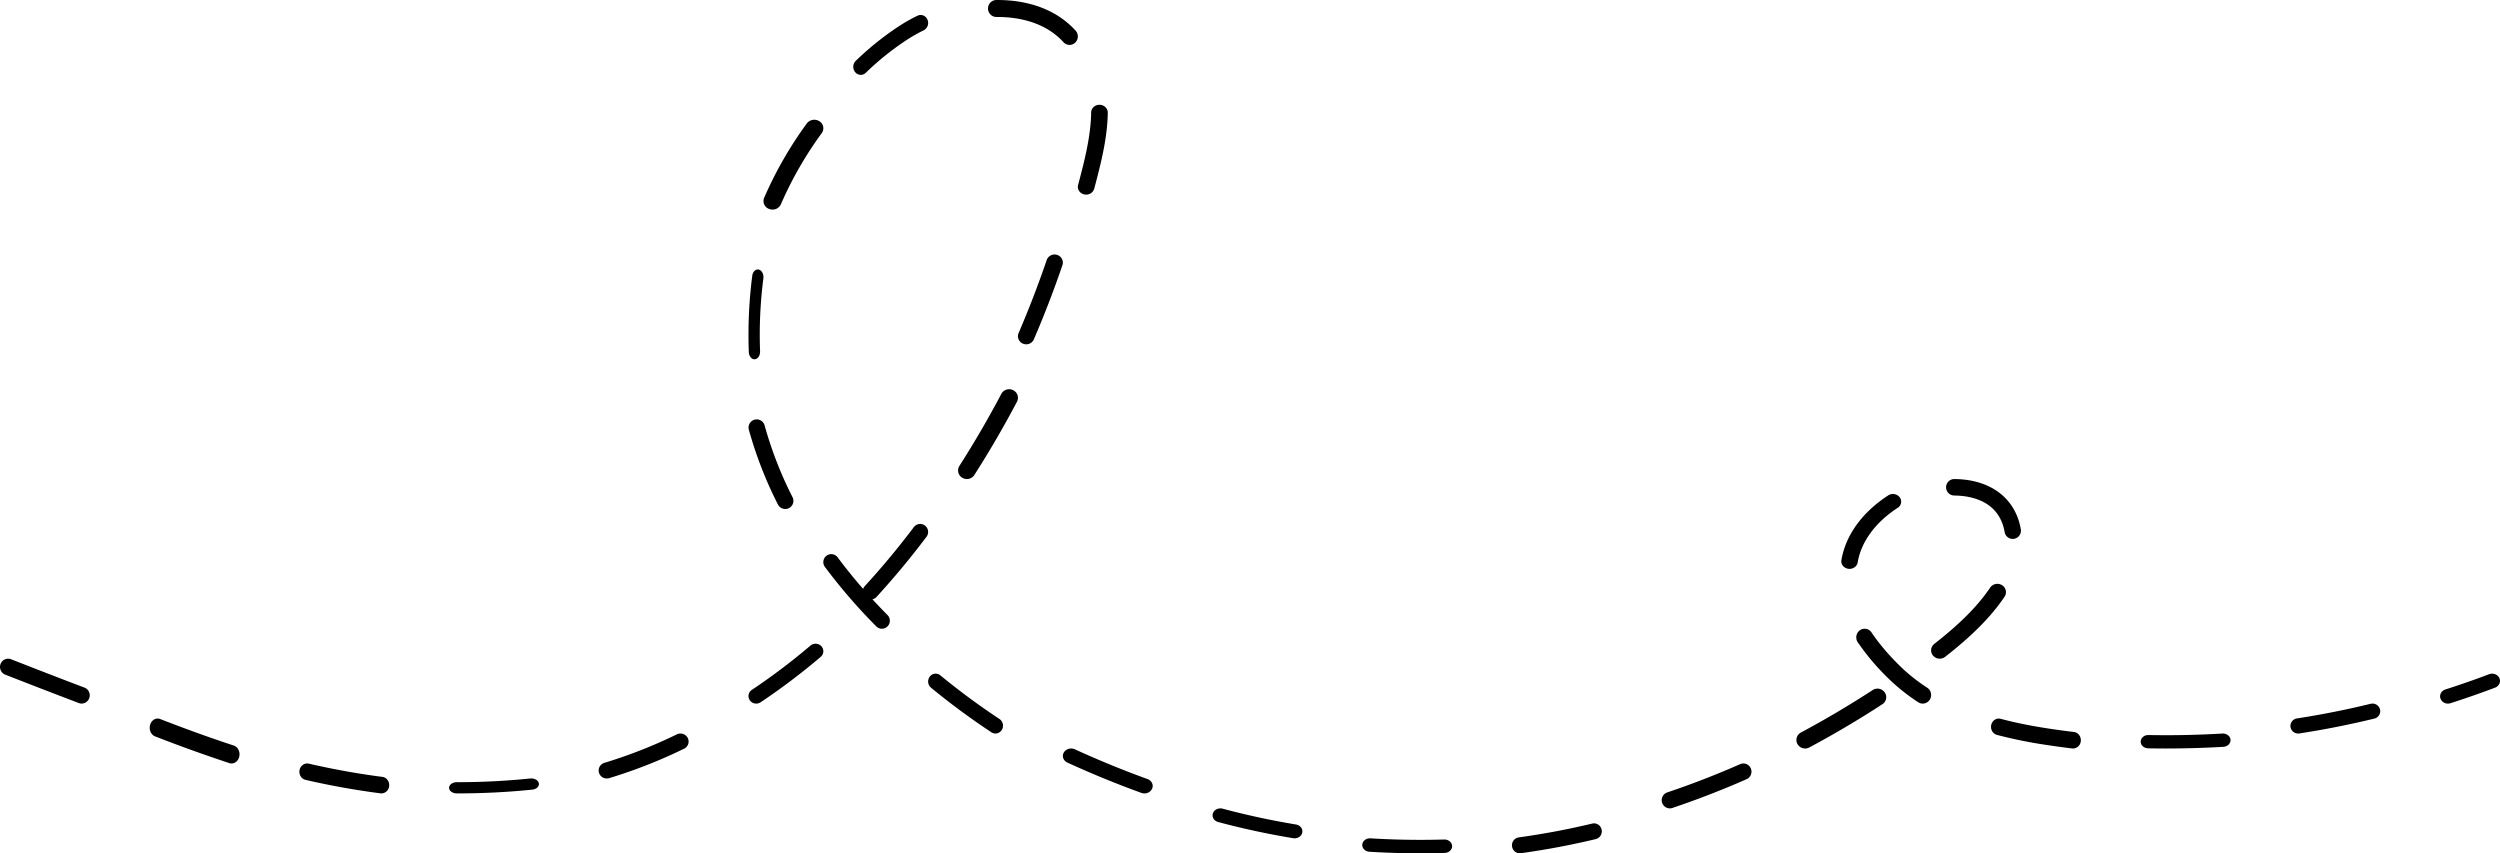 <svg width="167" height="57" viewBox="0 0 167 57" fill="none" xmlns="http://www.w3.org/2000/svg"><path fill-rule="evenodd" clip-rule="evenodd" d="M71.447 3a.546.546 0 0 1-.405-.18c-1.271-1.394-3.108-1.686-4.424-1.686h-.064A.56.56 0 0 1 66 .571a.56.56 0 0 1 .55-.57L66.618 0c2.203 0 4.012.707 5.233 2.046a.577.577 0 0 1-.027.802.544.544 0 0 1-.377.152zM57.5 5a.485.485 0 0 1-.372-.177.563.563 0 0 1 .036-.757 19.573 19.573 0 0 1 2.937-2.349c.369-.239.77-.464 1.19-.669a.488.488 0 0 1 .663.266.552.552 0 0 1-.249.71c-.385.188-.75.393-1.085.61a18.56 18.56 0 0 0-2.785 2.228A.48.48 0 0 1 57.5 5zm15.055 8a.594.594 0 0 1-.137-.016c-.297-.07-.477-.352-.402-.63.09-.331.176-.662.26-.993.294-1.166.597-2.534.613-3.848.003-.284.25-.513.555-.513h.006c.306.003.552.238.549.525-.016 1.415-.334 2.853-.643 4.074-.085.337-.172.673-.263 1.009a.55.55 0 0 1-.538.392zm-20.951 1a.635.635 0 0 1-.229-.043.559.559 0 0 1-.33-.743 25.813 25.813 0 0 1 2.851-4.968.629.629 0 0 1 .842-.145.55.55 0 0 1 .154.793 24.712 24.712 0 0 0-2.728 4.752.606.606 0 0 1-.56.354zm16.948 9a.56.56 0 0 1-.214-.043.537.537 0 0 1-.296-.708 68.242 68.242 0 0 0 1.879-4.88.556.556 0 0 1 .7-.34c.29.094.446.4.35.684a69.355 69.355 0 0 1-1.909 4.956.554.554 0 0 1-.51.331zm-18.155 1c-.2 0-.367-.214-.377-.489a32.04 32.04 0 0 1-.018-1.6c.016-1.156.1-2.329.248-3.485.035-.28.23-.467.436-.418.206.049.343.315.307.595a29.403 29.403 0 0 0-.22 4.858c.011.283-.15.524-.358.538a.24.24 0 0 1-.018.001zm14.19 8a.595.595 0 0 1-.312-.088.567.567 0 0 1-.186-.791 66.86 66.86 0 0 0 2.8-4.81.595.595 0 0 1 .791-.247.568.568 0 0 1 .253.774 67.95 67.95 0 0 1-2.847 4.892.59.59 0 0 1-.5.27zm-12.133 2c-.2 0-.392-.11-.488-.299a26.743 26.743 0 0 1-1.948-5.014.546.546 0 0 1 1.053-.287 25.637 25.637 0 0 0 1.87 4.81.543.543 0 0 1-.487.79zm81.996 2a.549.549 0 0 1-.54-.456c-.365-2.102-2.266-2.433-3.367-2.443a.55.55 0 0 1-.544-.556.549.549 0 0 1 .554-.545c2.418.023 4.077 1.277 4.438 3.355a.55.55 0 0 1-.541.645zm-10.9 2a.623.623 0 0 1-.085-.006c-.3-.043-.506-.303-.459-.58.279-1.658 1.39-3.193 3.126-4.321a.58.58 0 0 1 .767.122.484.484 0 0 1-.133.708c-1.491.969-2.44 2.264-2.673 3.647-.042.25-.277.43-.543.43zm-64.638 4a.529.529 0 0 1-.376-.157 36.9 36.9 0 0 1-3.432-3.973.536.536 0 0 1 .109-.748.53.53 0 0 1 .744.11c.527.71 1.095 1.413 1.7 2.106a.537.537 0 0 1 .111-.186 53.1 53.1 0 0 0 3.276-3.94.53.53 0 0 1 .744-.104c.234.178.28.513.103.748a54.26 54.26 0 0 1-3.34 4.02.528.528 0 0 1-.27.158c.327.356.663.707 1.008 1.055a.536.536 0 0 1-.377.911zm70.662 2a.582.582 0 0 1-.448-.207.545.545 0 0 1 .087-.783c1.722-1.343 2.907-2.538 3.73-3.758a.586.586 0 0 1 .795-.161.546.546 0 0 1 .167.77c-.89 1.32-2.152 2.597-3.971 4.016a.581.581 0 0 1-.36.123zm-79.057 3a.522.522 0 0 1-.427-.218.493.493 0 0 1 .133-.698 42.456 42.456 0 0 0 3.917-2.96.53.53 0 0 1 .73.047.492.492 0 0 1-.048.709 43.486 43.486 0 0 1-4.012 3.031.525.525 0 0 1-.293.089zm113.006 0a.523.523 0 0 1-.495-.326c-.095-.254.05-.53.324-.617a60.38 60.38 0 0 0 2.925-1.021c.268-.101.574.018.683.265.109.248-.019.531-.287.633-.978.37-1.981.72-2.979 1.04a.562.562 0 0 1-.171.026zm-35.084 0a.546.546 0 0 1-.297-.088 12.811 12.811 0 0 1-1.964-1.56 15.626 15.626 0 0 1-2.08-2.45.585.585 0 0 1 .142-.8.55.55 0 0 1 .778.146c.506.753 1.155 1.516 1.928 2.269.537.522 1.14 1 1.792 1.422.261.169.34.524.175.792a.555.555 0 0 1-.474.269zM5.458 47a.533.533 0 0 1-.188-.035 449.683 449.683 0 0 1-4.923-1.9.554.554 0 0 1-.31-.712.539.539 0 0 1 .699-.316c1.484.58 3.21 1.253 4.91 1.896A.553.553 0 0 1 5.459 47zm61.038 2a.485.485 0 0 1-.268-.081 48.355 48.355 0 0 1-4.036-2.98.542.542 0 0 1-.084-.739.489.489 0 0 1 .707-.087 47.308 47.308 0 0 0 3.951 2.917.54.54 0 0 1 .156.726.498.498 0 0 1-.426.244zm87.024 0a.518.518 0 0 1-.514-.43.511.511 0 0 1 .434-.58 58.356 58.356 0 0 0 4.913-.975.52.52 0 0 1 .631.37c.07.273-.1.549-.379.617-1.645.4-3.328.734-5.003.992a.54.54 0 0 1-.082.006zm-15.038 1a.49.49 0 0 1-.058-.003 53.282 53.282 0 0 1-1.82-.25 30.278 30.278 0 0 1-3.212-.657c-.278-.075-.446-.375-.376-.671.07-.296.351-.477.629-.402.916.246 1.932.454 3.108.636.591.091 1.192.173 1.786.244.285.034.49.308.458.612a.532.532 0 0 1-.515.491zm-17.899 0a.585.585 0 0 1-.512-.296.563.563 0 0 1 .232-.773 64.992 64.992 0 0 0 4.792-2.835.59.59 0 0 1 .807.158.561.561 0 0 1-.161.79 66.108 66.108 0 0 1-4.88 2.886.585.585 0 0 1-.278.07zm24.099 0c-.388 0-.785-.004-1.18-.011-.283-.005-.508-.208-.502-.454.006-.245.236-.442.523-.434a64.063 64.063 0 0 0 4.93-.1c.283-.015.527.168.546.413.019.245-.194.457-.477.474-1.273.075-2.566.11-3.84.112zM15.468 51a.468.468 0 0 1-.147-.024 98.4 98.4 0 0 1-4.96-1.786c-.278-.108-.427-.455-.333-.775.095-.32.396-.491.675-.383 1.753.682 3.36 1.26 4.91 1.77.284.092.447.43.366.755-.066.268-.28.443-.511.443zm25.077 1a.532.532 0 0 1-.161-1.045 32.753 32.753 0 0 0 4.828-1.899.55.55 0 0 1 .73.24.53.53 0 0 1-.244.717 33.859 33.859 0 0 1-4.991 1.963.55.55 0 0 1-.162.024zm-15.063 1a.495.495 0 0 1-.061-.004 52.21 52.21 0 0 1-5.01-.9c-.28-.063-.46-.358-.4-.657.06-.3.335-.49.615-.427 1.694.387 3.348.684 4.917.883.284.036.487.312.453.616a.532.532 0 0 1-.514.489zm5.049 0h-.017c-.284 0-.514-.168-.514-.375s.23-.375.514-.375h.017a47.5 47.5 0 0 0 4.883-.246c.28-.03.54.113.58.318.04.205-.154.395-.435.424-1.618.168-3.31.254-5.028.254zm45.915 0a.608.608 0 0 1-.206-.036 64.81 64.81 0 0 1-4.938-2.023c-.272-.125-.38-.425-.241-.67.139-.244.472-.342.744-.216a63.71 63.71 0 0 0 4.848 1.986c.284.102.42.392.307.647a.557.557 0 0 1-.514.312zm35.096 1a.548.548 0 0 1-.171-1.066 57.705 57.705 0 0 0 4.869-1.888.54.54 0 0 1 .714.282.548.548 0 0 1-.279.72 58.864 58.864 0 0 1-4.961 1.924.544.544 0 0 1-.172.028zm-25.066 2a.595.595 0 0 1-.095-.008 52.947 52.947 0 0 1-5.007-1.08c-.277-.074-.435-.333-.352-.58.083-.246.375-.386.652-.312a51.7 51.7 0 0 0 4.896 1.056c.285.047.474.29.421.543-.046.224-.267.381-.515.381zm15.043 1a.524.524 0 0 1-.514-.462.53.53 0 0 1 .446-.6 51.053 51.053 0 0 0 4.911-.924.518.518 0 0 1 .624.398.534.534 0 0 1-.388.64 52.007 52.007 0 0 1-5.01.943.485.485 0 0 1-.069.005zm-6.664 0a55.23 55.23 0 0 1-3.378-.103c-.283-.018-.496-.232-.476-.48.02-.247.265-.432.547-.416a54.25 54.25 0 0 0 3.307.101h.006c.532 0 1.073-.008 1.61-.023.283-.005.52.185.529.433.01.248-.213.456-.496.464-.55.016-1.1.023-1.649.024z" fill="#000"/></svg>